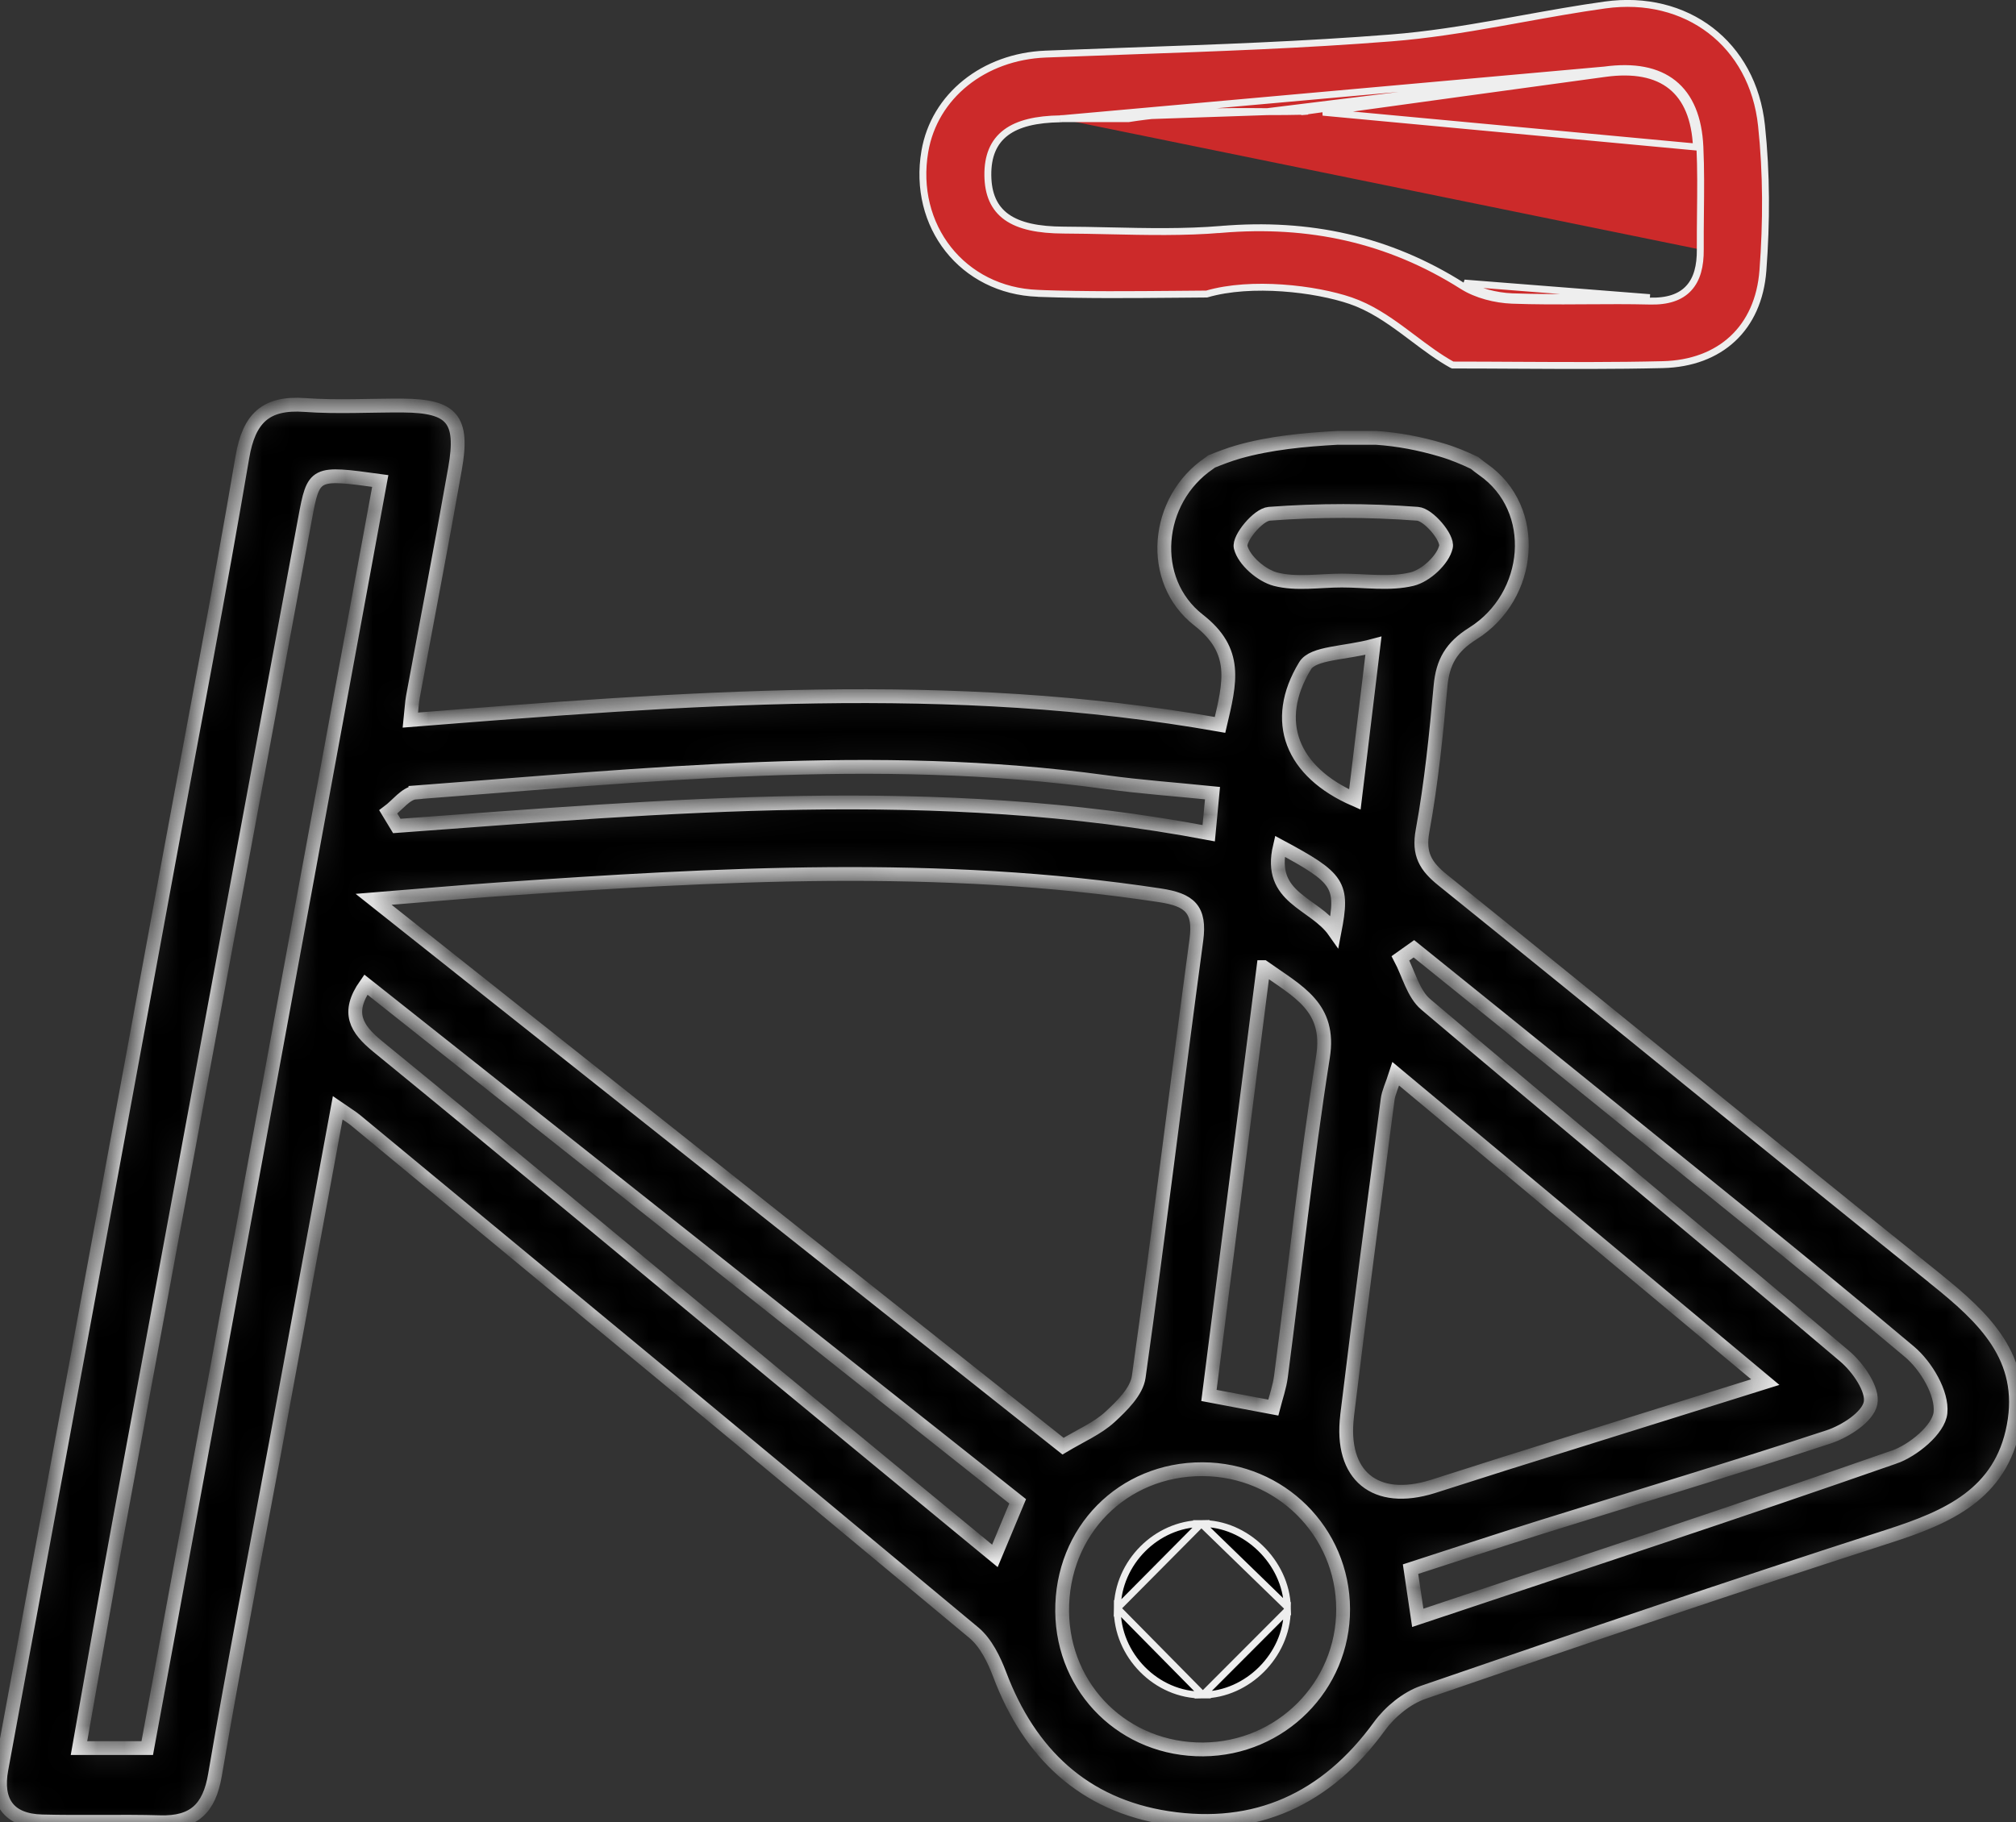 <svg width="73" height="66" viewBox="0 0 73 66" fill="none" xmlns="http://www.w3.org/2000/svg">
<rect x="0" y="0" width="73" height="66" fill="#333333" stroke="none"/>
<mask id="path-1-inside-1_188_395" fill="white">
<path d="M70.088 46.319C64.118 41.53 58.198 36.676 52.239 31.873C51.62 31.373 51.355 30.936 51.512 30.087C51.828 28.358 52.005 26.604 52.162 24.852C52.242 23.981 52.547 23.438 53.334 22.944C55.481 21.598 55.766 18.438 53.699 17.001C53.588 16.924 53.488 16.844 53.394 16.767C53.015 16.587 52.624 16.421 52.205 16.298C51.398 16.058 50.622 15.912 49.821 15.858H48.432C47.241 15.924 45.983 16.041 44.837 16.369C44.503 16.466 44.187 16.587 43.87 16.715C43.839 16.738 43.816 16.758 43.782 16.781C41.826 18.107 41.564 21.027 43.4 22.458C44.837 23.578 44.543 24.698 44.178 26.255C34.447 24.53 24.701 25.298 14.861 26.081C14.904 25.681 14.912 25.455 14.952 25.235C15.46 22.478 15.993 19.727 16.478 16.966C16.791 15.184 16.372 14.704 14.604 14.689C13.415 14.681 12.223 14.755 11.04 14.669C9.62 14.566 9.016 15.149 8.776 16.558C7.949 21.43 7.014 26.281 6.119 31.141C4.106 42.116 2.075 53.094 0.051 64.074C-0.166 65.249 0.305 65.94 1.525 65.971C2.951 66.009 4.376 65.96 5.802 66C7.014 66.034 7.576 65.511 7.784 64.291C8.462 60.311 9.235 56.348 9.971 52.377C10.712 48.362 11.451 44.348 12.229 40.127C12.563 40.359 12.725 40.453 12.868 40.57C20.341 46.754 27.82 52.928 35.268 59.14C35.701 59.503 35.995 60.108 36.203 60.66C37.284 63.517 39.245 65.377 42.276 65.846C45.467 66.337 48.028 65.169 49.947 62.528C50.329 62.003 50.933 61.503 51.541 61.294C57.143 59.363 62.755 57.457 68.392 55.64C70.53 54.951 72.449 54.117 72.914 51.654C73.385 49.165 71.828 47.719 70.088 46.322V46.319ZM45.955 18.609C47.74 18.475 49.545 18.475 51.33 18.609C51.729 18.638 52.433 19.478 52.359 19.804C52.253 20.278 51.629 20.855 51.127 20.975C50.323 21.169 49.436 21.027 48.587 21.027C47.782 21.027 46.941 21.172 46.188 20.978C45.675 20.844 45.042 20.295 44.925 19.818C44.848 19.501 45.556 18.641 45.958 18.609H45.955ZM47.258 24.113C47.549 23.635 48.681 23.67 49.733 23.387C49.476 25.504 49.271 27.215 49.06 28.958C46.776 27.961 46.032 26.127 47.258 24.113ZM48.324 33.736C47.583 32.679 45.898 32.547 46.345 30.653C48.495 31.81 48.652 32.038 48.324 33.736ZM45.755 35.03C47.027 35.93 48.19 36.479 47.905 38.282C47.298 42.128 46.887 46.005 46.382 49.865C46.334 50.231 46.209 50.585 46.106 50.982C45.347 50.839 44.666 50.711 43.776 50.542C44.432 45.402 45.079 40.307 45.752 35.03H45.755ZM15.043 28.701C23.366 28.076 31.687 27.184 40.035 28.327C41.296 28.501 42.567 28.59 43.905 28.727C43.862 29.196 43.828 29.553 43.768 30.178C33.934 28.313 24.151 29.196 14.368 29.916C14.265 29.747 14.162 29.576 14.06 29.407C14.387 29.164 14.698 28.73 15.043 28.704V28.701ZM5.332 63.314H2.86C3.35 60.557 3.815 57.868 4.308 55.188C6.546 43.056 8.793 30.927 11.043 18.798C11.359 17.089 11.371 17.092 13.769 17.421C10.949 32.761 8.146 48.008 5.332 63.314ZM36.026 56.354C33.346 54.145 30.712 51.979 28.082 49.805C23.284 45.836 18.505 41.847 13.683 37.907C12.896 37.264 12.534 36.679 13.247 35.662C21.091 41.882 28.929 48.096 36.85 54.377C36.557 55.082 36.323 55.648 36.026 56.354ZM13.529 32.573C15.237 32.436 16.614 32.313 17.994 32.216C25.998 31.661 34.002 31.213 41.997 32.427C43.078 32.59 43.471 32.93 43.32 34.05C42.607 39.322 41.974 44.602 41.233 49.871C41.159 50.402 40.62 50.928 40.181 51.331C39.733 51.739 39.146 51.988 38.493 52.379C30.235 45.828 22.023 39.313 13.529 32.573ZM43.571 63.363C40.728 63.386 38.49 61.197 38.461 58.371C38.433 55.454 40.651 53.202 43.548 53.214C46.362 53.225 48.626 55.477 48.635 58.277C48.644 61.071 46.385 63.34 43.571 63.363ZM48.778 51.285C49.239 47.462 49.747 43.645 50.246 39.828C50.28 39.562 50.408 39.31 50.542 38.893C55.008 42.619 59.373 46.265 63.921 50.059C60.636 51.088 57.543 52.054 54.449 53.022C53.591 53.291 52.735 53.574 51.877 53.842C49.801 54.488 48.518 53.454 48.78 51.282L48.778 51.285ZM68.58 52.777C62.909 54.76 57.2 56.634 51.338 58.597C51.235 57.897 51.164 57.434 51.076 56.834C52.65 56.325 54.212 55.808 55.78 55.317C59.262 54.228 62.755 53.182 66.219 52.042C66.821 51.842 67.631 51.322 67.733 50.822C67.833 50.331 67.283 49.534 66.801 49.125C61.763 44.853 56.667 40.65 51.629 36.379C51.175 35.996 51.01 35.273 50.711 34.71C50.873 34.596 51.036 34.479 51.198 34.364C53.317 36.073 55.438 37.782 57.554 39.496C61.429 42.639 65.33 45.751 69.145 48.962C69.749 49.471 70.337 50.465 70.265 51.168C70.205 51.771 69.279 52.537 68.58 52.779V52.777Z"/>
</mask>
<path d="M70.088 46.319C64.118 41.53 58.198 36.676 52.239 31.873C51.62 31.373 51.355 30.936 51.512 30.087C51.828 28.358 52.005 26.604 52.162 24.852C52.242 23.981 52.547 23.438 53.334 22.944C55.481 21.598 55.766 18.438 53.699 17.001C53.588 16.924 53.488 16.844 53.394 16.767C53.015 16.587 52.624 16.421 52.205 16.298C51.398 16.058 50.622 15.912 49.821 15.858H48.432C47.241 15.924 45.983 16.041 44.837 16.369C44.503 16.466 44.187 16.587 43.87 16.715C43.839 16.738 43.816 16.758 43.782 16.781C41.826 18.107 41.564 21.027 43.4 22.458C44.837 23.578 44.543 24.698 44.178 26.255C34.447 24.53 24.701 25.298 14.861 26.081C14.904 25.681 14.912 25.455 14.952 25.235C15.46 22.478 15.993 19.727 16.478 16.966C16.791 15.184 16.372 14.704 14.604 14.689C13.415 14.681 12.223 14.755 11.04 14.669C9.62 14.566 9.016 15.149 8.776 16.558C7.949 21.43 7.014 26.281 6.119 31.141C4.106 42.116 2.075 53.094 0.051 64.074C-0.166 65.249 0.305 65.94 1.525 65.971C2.951 66.009 4.376 65.96 5.802 66C7.014 66.034 7.576 65.511 7.784 64.291C8.462 60.311 9.235 56.348 9.971 52.377C10.712 48.362 11.451 44.348 12.229 40.127C12.563 40.359 12.725 40.453 12.868 40.57C20.341 46.754 27.82 52.928 35.268 59.14C35.701 59.503 35.995 60.108 36.203 60.66C37.284 63.517 39.245 65.377 42.276 65.846C45.467 66.337 48.028 65.169 49.947 62.528C50.329 62.003 50.933 61.503 51.541 61.294C57.143 59.363 62.755 57.457 68.392 55.64C70.53 54.951 72.449 54.117 72.914 51.654C73.385 49.165 71.828 47.719 70.088 46.322V46.319ZM45.955 18.609C47.74 18.475 49.545 18.475 51.33 18.609C51.729 18.638 52.433 19.478 52.359 19.804C52.253 20.278 51.629 20.855 51.127 20.975C50.323 21.169 49.436 21.027 48.587 21.027C47.782 21.027 46.941 21.172 46.188 20.978C45.675 20.844 45.042 20.295 44.925 19.818C44.848 19.501 45.556 18.641 45.958 18.609H45.955ZM47.258 24.113C47.549 23.635 48.681 23.67 49.733 23.387C49.476 25.504 49.271 27.215 49.06 28.958C46.776 27.961 46.032 26.127 47.258 24.113ZM48.324 33.736C47.583 32.679 45.898 32.547 46.345 30.653C48.495 31.81 48.652 32.038 48.324 33.736ZM45.755 35.03C47.027 35.93 48.19 36.479 47.905 38.282C47.298 42.128 46.887 46.005 46.382 49.865C46.334 50.231 46.209 50.585 46.106 50.982C45.347 50.839 44.666 50.711 43.776 50.542C44.432 45.402 45.079 40.307 45.752 35.03H45.755ZM15.043 28.701C23.366 28.076 31.687 27.184 40.035 28.327C41.296 28.501 42.567 28.59 43.905 28.727C43.862 29.196 43.828 29.553 43.768 30.178C33.934 28.313 24.151 29.196 14.368 29.916C14.265 29.747 14.162 29.576 14.06 29.407C14.387 29.164 14.698 28.73 15.043 28.704V28.701ZM5.332 63.314H2.86C3.35 60.557 3.815 57.868 4.308 55.188C6.546 43.056 8.793 30.927 11.043 18.798C11.359 17.089 11.371 17.092 13.769 17.421C10.949 32.761 8.146 48.008 5.332 63.314ZM36.026 56.354C33.346 54.145 30.712 51.979 28.082 49.805C23.284 45.836 18.505 41.847 13.683 37.907C12.896 37.264 12.534 36.679 13.247 35.662C21.091 41.882 28.929 48.096 36.85 54.377C36.557 55.082 36.323 55.648 36.026 56.354ZM13.529 32.573C15.237 32.436 16.614 32.313 17.994 32.216C25.998 31.661 34.002 31.213 41.997 32.427C43.078 32.59 43.471 32.93 43.32 34.05C42.607 39.322 41.974 44.602 41.233 49.871C41.159 50.402 40.62 50.928 40.181 51.331C39.733 51.739 39.146 51.988 38.493 52.379C30.235 45.828 22.023 39.313 13.529 32.573ZM43.571 63.363C40.728 63.386 38.49 61.197 38.461 58.371C38.433 55.454 40.651 53.202 43.548 53.214C46.362 53.225 48.626 55.477 48.635 58.277C48.644 61.071 46.385 63.34 43.571 63.363ZM48.778 51.285C49.239 47.462 49.747 43.645 50.246 39.828C50.28 39.562 50.408 39.31 50.542 38.893C55.008 42.619 59.373 46.265 63.921 50.059C60.636 51.088 57.543 52.054 54.449 53.022C53.591 53.291 52.735 53.574 51.877 53.842C49.801 54.488 48.518 53.454 48.78 51.282L48.778 51.285ZM68.58 52.777C62.909 54.76 57.2 56.634 51.338 58.597C51.235 57.897 51.164 57.434 51.076 56.834C52.65 56.325 54.212 55.808 55.78 55.317C59.262 54.228 62.755 53.182 66.219 52.042C66.821 51.842 67.631 51.322 67.733 50.822C67.833 50.331 67.283 49.534 66.801 49.125C61.763 44.853 56.667 40.65 51.629 36.379C51.175 35.996 51.01 35.273 50.711 34.71C50.873 34.596 51.036 34.479 51.198 34.364C53.317 36.073 55.438 37.782 57.554 39.496C61.429 42.639 65.33 45.751 69.145 48.962C69.749 49.471 70.337 50.465 70.265 51.168C70.205 51.771 69.279 52.537 68.58 52.779V52.777Z" fill="black" stroke="#EEEEEE" stroke-width="0.5" mask="url(#path-1-inside-1_188_395)"/>
<path d="M38.395 4.298L38.472 4.298C39.005 4.296 39.539 4.297 40.073 4.297C40.336 4.298 40.599 4.298 40.861 4.298C42.534 4.032 44.206 4.029 45.887 4.044M38.395 4.298L45.888 4.044C45.887 4.044 45.887 4.044 45.887 4.044M38.395 4.298L38.392 4.304M38.395 4.298L38.392 4.304M45.887 4.044C46.336 4.047 46.786 4.038 47.234 4.03M45.887 4.044L58.105 2.536C54.697 3.001 51.292 3.47 47.886 3.94L47.234 4.03M47.234 4.03L47.227 4.031L47.244 4.154L47.241 4.029C47.239 4.03 47.236 4.03 47.234 4.03ZM38.392 4.304C37.525 4.317 36.871 4.469 36.43 4.798C35.968 5.143 35.763 5.664 35.77 6.35L35.77 6.35C35.778 7.024 35.987 7.532 36.455 7.864C36.914 8.189 37.6 8.331 38.524 8.334C39.069 8.336 39.618 8.348 40.168 8.36C41.522 8.39 42.883 8.42 44.229 8.308L44.218 8.183L44.229 8.308C47.389 8.044 50.276 8.659 52.956 10.357L52.957 10.358C53.47 10.681 54.148 10.85 54.752 10.874L54.752 10.874C55.585 10.905 56.419 10.903 57.25 10.897C57.315 10.897 57.38 10.896 57.446 10.896C58.212 10.891 58.975 10.886 59.738 10.905L59.738 10.905C60.376 10.922 60.846 10.77 61.151 10.437C61.455 10.108 61.573 9.626 61.568 9.037M38.392 4.304L58.105 2.536C59.158 2.392 60.002 2.546 60.596 3.022C61.19 3.499 61.507 4.277 61.554 5.32C61.591 6.118 61.583 6.922 61.574 7.723C61.57 8.162 61.565 8.601 61.568 9.037M61.568 9.037C61.568 9.037 61.568 9.037 61.568 9.037L61.443 9.038L61.568 9.037ZM48.907 10.891L48.907 10.891C48.274 10.674 47.376 10.495 46.434 10.43C45.499 10.365 44.511 10.411 43.693 10.65C43.334 10.652 42.977 10.655 42.622 10.659C40.953 10.673 39.325 10.688 37.703 10.631V10.629L37.582 10.624C34.847 10.524 33.028 8.179 33.489 5.484L33.489 5.484C33.831 3.477 35.622 2.049 37.862 1.959C38.857 1.92 39.852 1.884 40.848 1.849C44.026 1.736 47.209 1.624 50.379 1.373C51.681 1.271 52.972 1.063 54.259 0.835C54.548 0.784 54.838 0.731 55.127 0.679C56.123 0.499 57.117 0.32 58.116 0.181C61.065 -0.23 63.471 1.586 63.785 4.548L63.785 4.548C63.97 6.279 63.967 8.051 63.836 9.794C63.757 10.848 63.366 11.686 62.743 12.267C62.12 12.848 61.255 13.182 60.211 13.207C58.474 13.249 56.736 13.239 54.95 13.23C54.176 13.226 53.392 13.221 52.596 13.221C52.593 13.22 52.589 13.218 52.586 13.216C52.092 12.942 51.635 12.598 51.17 12.248C51.052 12.16 50.933 12.071 50.814 11.982C50.226 11.548 49.612 11.133 48.907 10.891ZM58.121 2.66C60.192 2.377 61.338 3.28 61.429 5.326L47.902 4.064C51.309 3.594 54.714 3.124 58.121 2.66ZM59.741 10.78C58.977 10.761 58.211 10.766 57.445 10.771C56.549 10.777 55.652 10.783 54.757 10.749C54.169 10.726 53.514 10.56 53.023 10.252L59.741 10.78Z" fill="#CC2A2A" stroke="#EEEEEE" stroke-width="0.25"/>
<path d="M46.616 58.206H46.616C46.568 56.589 45.115 55.163 43.502 55.182L46.616 58.206ZM46.616 58.206L46.614 58.329M46.616 58.206L46.614 58.329M46.614 58.329C46.59 59.956 45.173 61.373 43.556 61.392L46.614 58.329ZM40.457 58.25L40.457 58.25C40.433 59.95 41.879 61.411 43.556 61.392L40.457 58.25ZM40.457 58.25C40.479 56.599 41.871 55.201 43.502 55.182L40.457 58.25Z" fill="black" stroke="#EEEEEE" stroke-width="0.25"/>
</svg>
